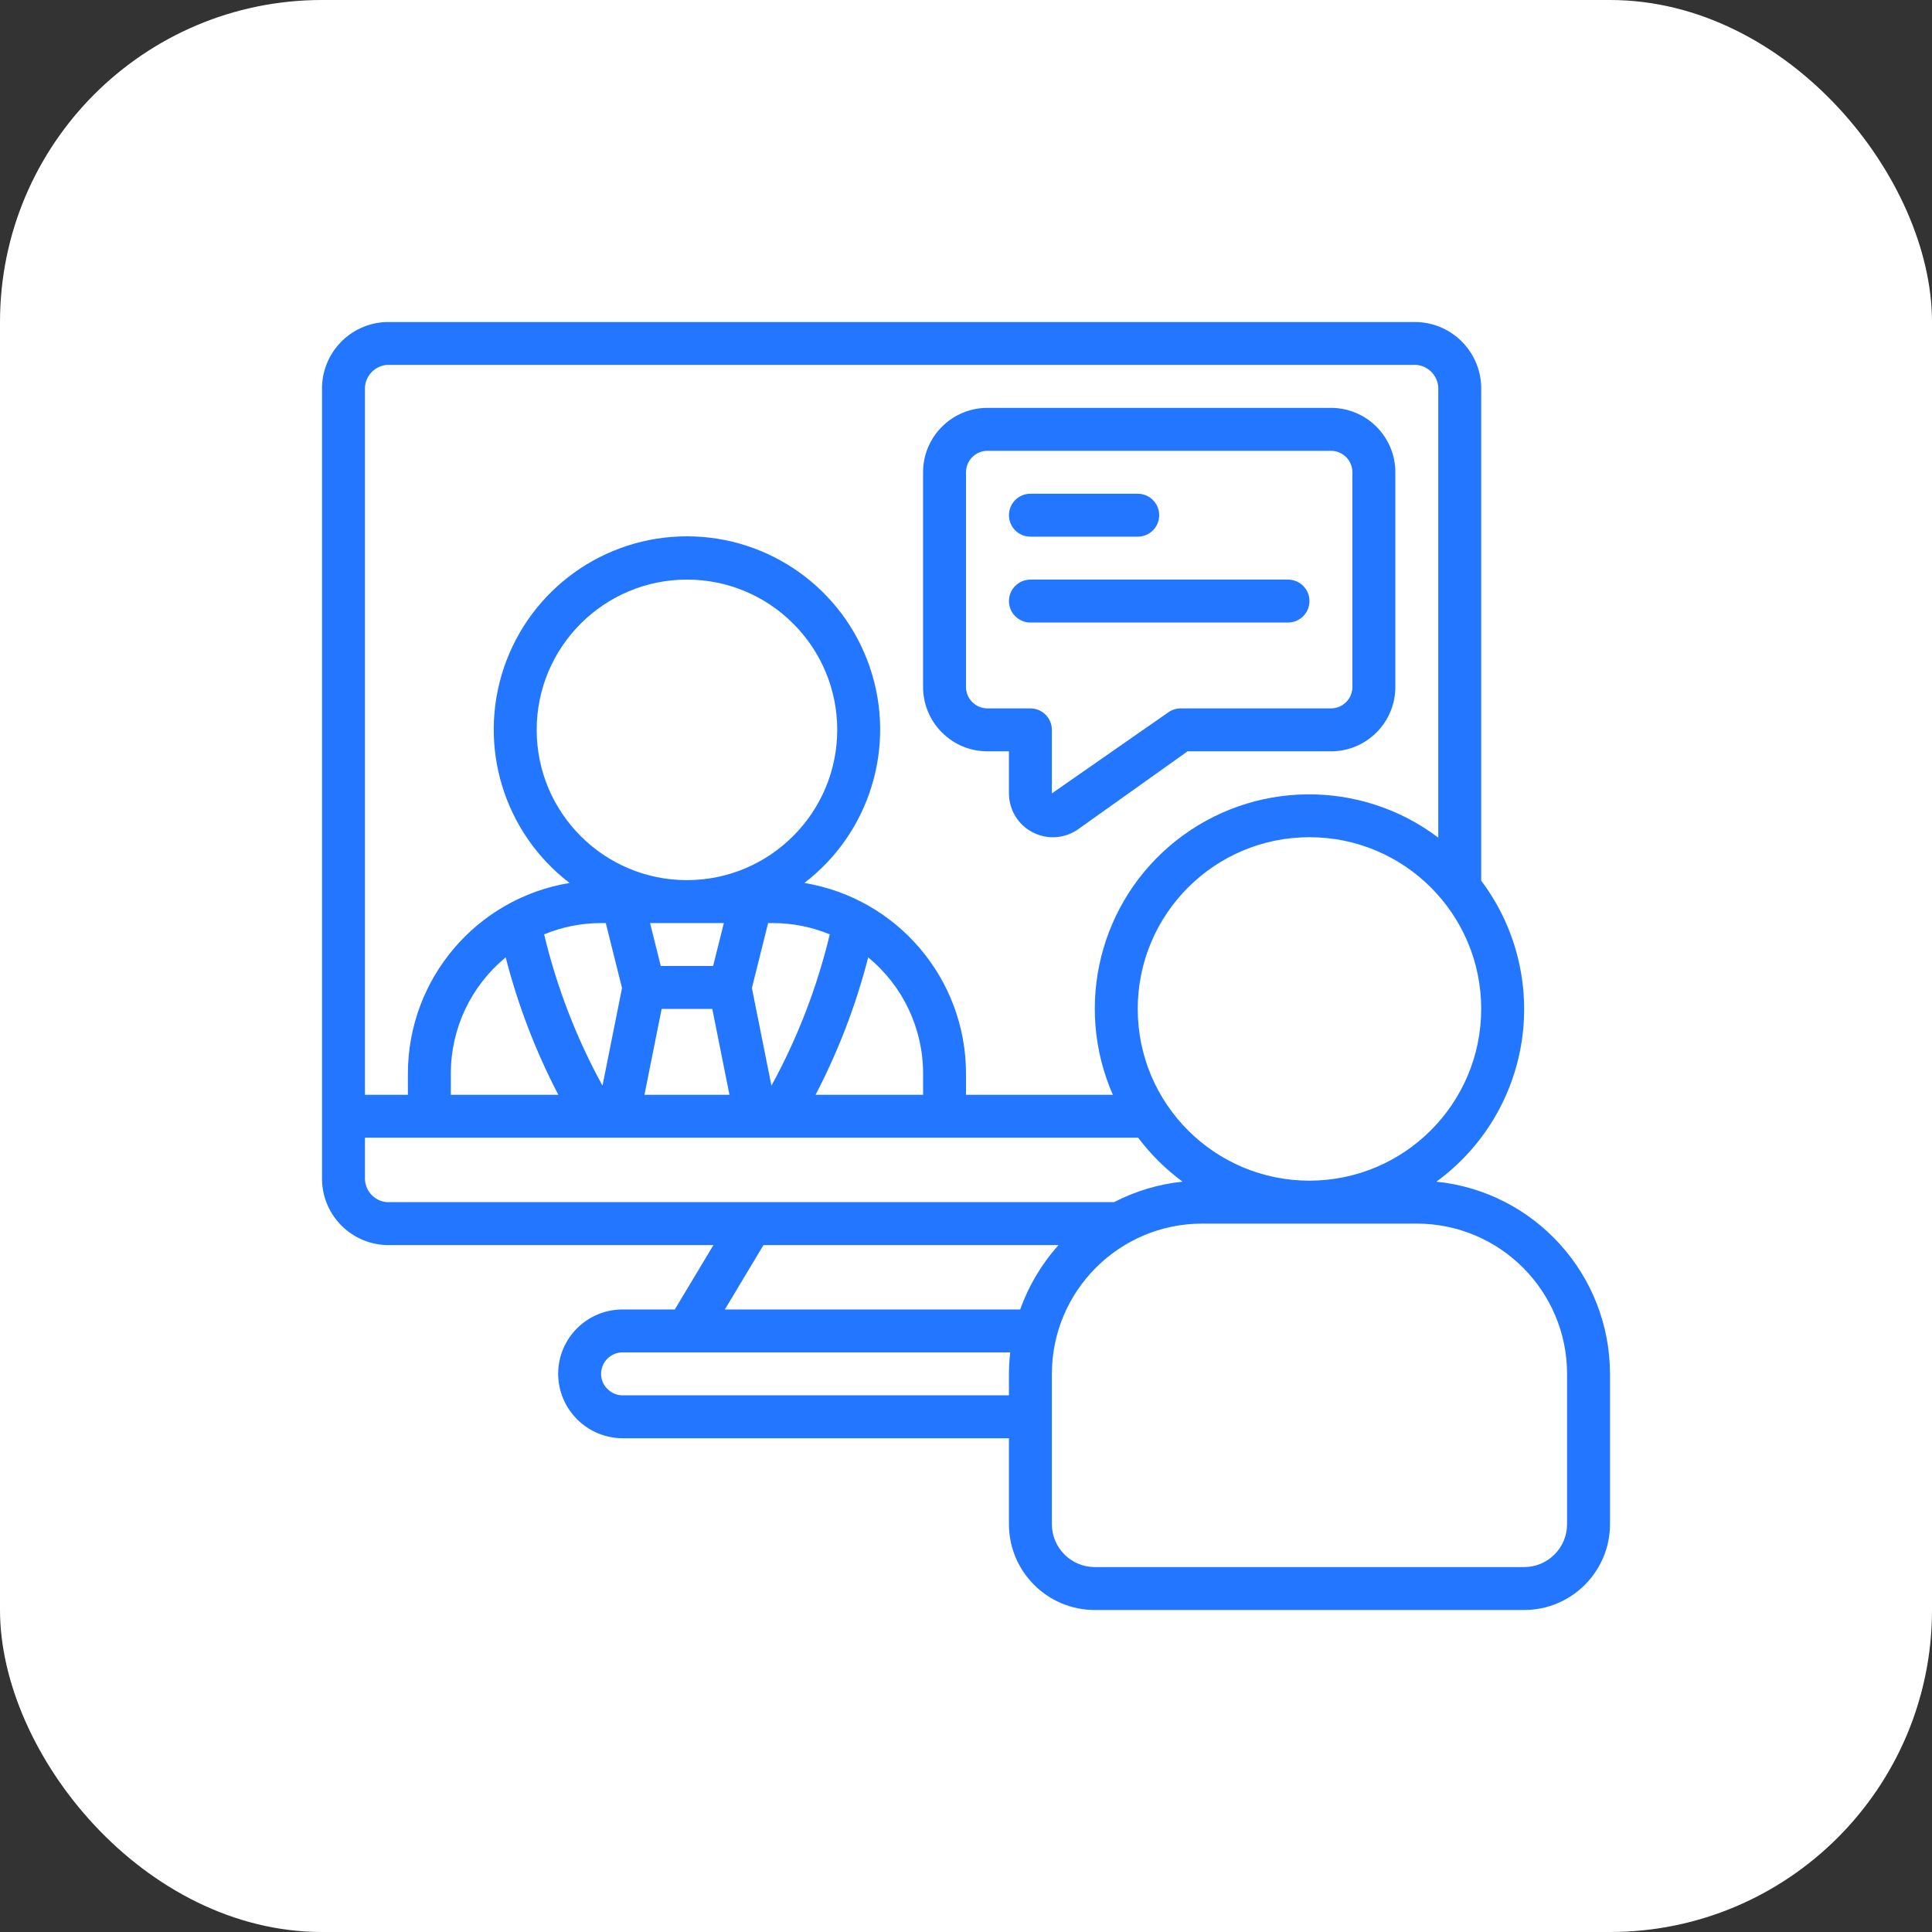 <svg width="72" height="72" viewBox="0 0 72 72" fill="none" xmlns="http://www.w3.org/2000/svg">
<rect x="0" y="0" width="72" height="72" fill="#333333" stroke="none"/>
<rect width="72" height="72" rx="12" fill="white"/>
<g clip-path="url(#clip0_12297_7104)">
<path d="M53.531 44.037C55.253 42.781 56.4 40.886 56.714 38.778C57.027 36.669 56.482 34.523 55.2 32.82V14.544C55.236 13.181 54.164 12.044 52.8 12.001H14.401C13.037 12.044 11.965 13.181 12.001 14.544V43.856C11.965 45.22 13.037 46.356 14.401 46.4H26.588L25.148 48.8H23.201C21.875 48.8 20.801 49.874 20.801 51.2C20.807 52.523 21.878 53.593 23.201 53.6H37.6V56.8C37.6 58.567 39.033 60 40.8 60H56.8C58.567 60 60 58.567 60 56.8V51.2C59.995 47.508 57.203 44.416 53.531 44.037ZM48.8 44C45.266 44 42.4 41.135 42.4 37.6C42.4 34.065 45.266 31.2 48.8 31.2C52.335 31.2 55.2 34.065 55.2 37.6C55.196 41.133 52.333 43.996 48.8 44ZM14.401 13.6H52.8C53.277 13.65 53.63 14.066 53.6 14.544V31.215C50.699 29.026 46.686 29.071 43.835 31.324C40.984 33.578 40.013 37.472 41.473 40.8H36V40C35.994 36.481 33.447 33.481 29.976 32.905C32.427 31.029 33.41 27.8 32.42 24.877C31.43 21.954 28.687 19.987 25.601 19.987C22.514 19.987 19.771 21.954 18.781 24.877C17.791 27.8 18.774 31.029 21.225 32.905C17.754 33.481 15.207 36.481 15.201 40V40.8H13.601V14.544C13.571 14.066 13.924 13.65 14.401 13.6ZM24.625 36L24.226 34.4H26.976L26.576 36H24.625ZM28.021 36.82L28.625 34.4H28.801C29.529 34.4 30.25 34.543 30.923 34.821C30.452 36.789 29.721 38.685 28.749 40.46L28.021 36.82ZM25.601 32.8C22.508 32.8 20.001 30.293 20.001 27.2C20.001 24.108 22.508 21.6 25.601 21.6C28.693 21.6 31.201 24.108 31.201 27.2C31.197 30.291 28.692 32.797 25.601 32.8ZM22.576 34.4L23.181 36.82L22.453 40.46C21.48 38.685 20.749 36.789 20.278 34.821C20.951 34.543 21.672 34.4 22.401 34.4H22.576ZM18.846 35.68C19.302 37.456 19.96 39.174 20.808 40.8H16.801V40C16.802 38.326 17.552 36.741 18.846 35.68ZM24.657 37.6H26.545L27.185 40.8H24.017L24.657 37.6ZM32.355 35.68C33.649 36.741 34.399 38.326 34.401 40V40.8H30.393C31.241 39.174 31.899 37.456 32.355 35.68ZM13.601 43.856V42.4H42.416C42.885 43.023 43.442 43.574 44.07 44.037C43.18 44.129 42.315 44.388 41.52 44.8H14.401C13.924 44.751 13.571 44.334 13.601 43.856ZM28.453 46.4H39.449C38.821 47.099 38.335 47.914 38.02 48.8H27.014L28.453 46.4ZM23.201 52C22.985 52 22.779 51.912 22.631 51.755C22.482 51.609 22.399 51.408 22.401 51.2C22.401 50.758 22.759 50.4 23.201 50.4H37.648C37.617 50.665 37.601 50.932 37.6 51.2V52H23.201ZM58.4 56.8C58.4 57.683 57.684 58.4 56.8 58.4H40.8C39.917 58.4 39.2 57.683 39.2 56.8V51.2C39.204 48.108 41.709 45.603 44.8 45.6H52.8C55.891 45.603 58.397 48.108 58.4 51.2V56.8H58.4Z" fill="#2276FF"/>
<path d="M36.8 28H37.6V29.568C37.601 30.18 37.943 30.74 38.487 31.02C39.031 31.3 39.685 31.254 40.184 30.9L44.256 28H49.6C50.926 28 52 26.926 52 25.6V17.6C52 16.275 50.926 15.2 49.6 15.2H36.8C35.475 15.2 34.4 16.275 34.4 17.6V25.6C34.4 26.926 35.475 28 36.8 28ZM36 17.6C36 17.159 36.358 16.8 36.8 16.8H49.6C50.042 16.8 50.4 17.159 50.4 17.6V25.6C50.4 26.042 50.042 26.4 49.6 26.4H44C43.834 26.4 43.672 26.452 43.536 26.549L39.2 29.568V27.2C39.2 26.758 38.842 26.4 38.4 26.4H36.8C36.358 26.4 36 26.042 36 25.6V17.6Z" fill="#2276FF"/>
<path d="M38.401 20H42.401C42.842 20 43.2 19.642 43.2 19.2C43.2 18.759 42.842 18.4 42.401 18.4H38.401C37.959 18.4 37.601 18.759 37.601 19.2C37.601 19.642 37.959 20 38.401 20Z" fill="#2276FF"/>
<path d="M38.401 23.2H48C48.442 23.2 48.8 22.842 48.8 22.4C48.8 21.959 48.442 21.6 48 21.6H38.401C37.959 21.6 37.601 21.959 37.601 22.4C37.601 22.842 37.959 23.2 38.401 23.2Z" fill="#2276FF"/>
</g>
<defs>
<clipPath id="clip0_12297_7104">
<rect width="48" height="48" fill="white" transform="translate(12 12)"/>
</clipPath>
</defs>
</svg>
